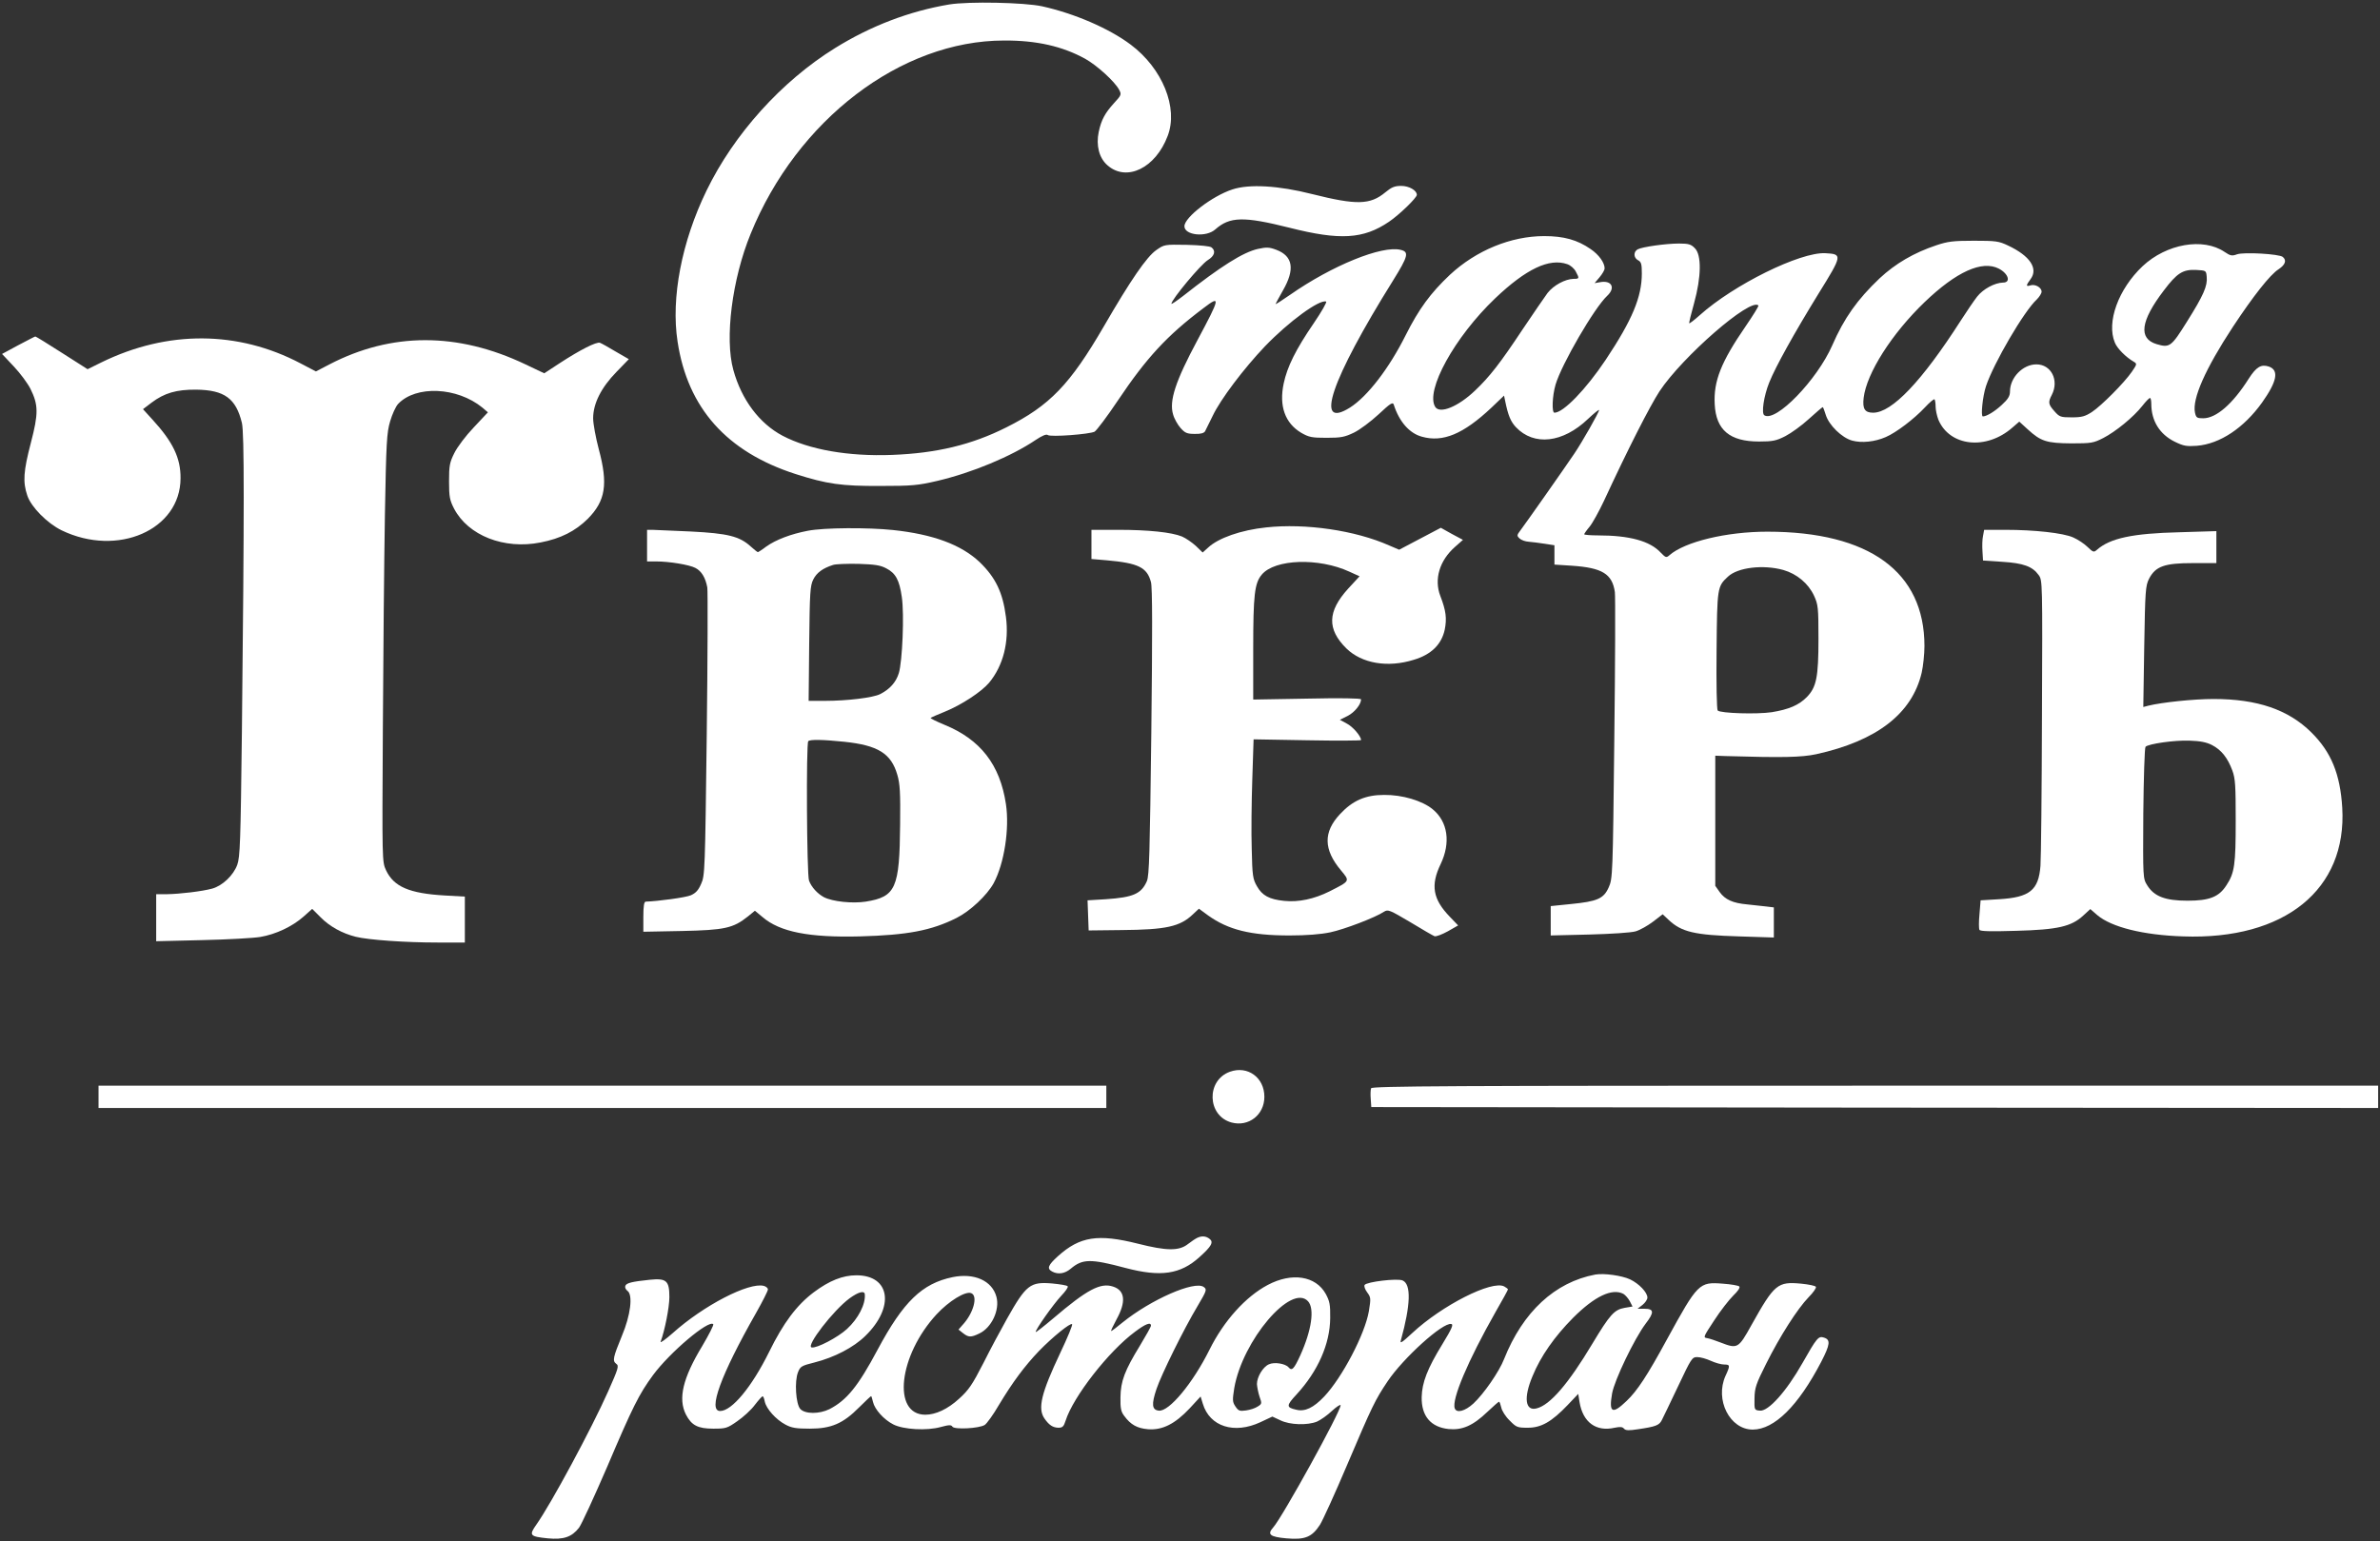 <?xml version="1.0" encoding="UTF-8"?> <svg xmlns="http://www.w3.org/2000/svg" version="1.0" width="1280pt" height="829pt" viewBox="0 0 1280 829" preserveAspectRatio="xMidYMid meet"><rect x="0" y="0" width="1280" height="829" fill="#333333" stroke="none"/><g transform="translate(0,829) scale(0.1,-0.1)" fill="#ffffff" stroke="none"><path d="M5105 8266 c-214 -36 -421 -115 -613 -234 -289 -179 -545 -464 -692 -767 -134 -275 -192 -578 -156 -812 54 -358 265 -594 635 -713 169 -54 247 -65 456 -64 170 0 202 3 305 27 188 44 399 132 531 221 34 23 57 32 64 26 14 -12 225 4 252 18 11 7 68 82 126 169 153 228 263 348 460 496 93 71 90 57 -33 -173 -118 -220 -153 -327 -131 -399 6 -23 25 -56 40 -73 24 -27 35 -32 76 -32 32 -1 50 4 56 14 4 8 23 46 41 83 42 89 167 254 281 374 128 133 292 253 329 241 6 -2 -24 -54 -66 -116 -98 -143 -143 -235 -162 -324 -26 -122 7 -214 94 -266 42 -24 57 -27 137 -27 78 0 97 4 147 28 31 15 91 60 132 98 64 60 77 68 82 52 29 -91 84 -154 151 -172 113 -32 223 14 374 156 l68 65 6 -29 c16 -79 30 -111 58 -141 97 -102 252 -85 387 44 33 31 60 53 60 48 0 -12 -91 -172 -133 -234 -51 -76 -267 -383 -290 -413 -19 -25 -20 -29 -5 -43 9 -9 31 -17 49 -18 19 -2 58 -6 87 -11 l52 -8 0 -52 0 -52 93 -6 c164 -11 218 -44 232 -142 3 -22 2 -377 -3 -790 -8 -735 -9 -751 -30 -798 -27 -61 -61 -76 -204 -90 l-108 -11 0 -79 0 -79 208 5 c114 3 225 10 248 17 22 6 65 30 94 52 l52 40 32 -30 c69 -65 138 -82 379 -89 l187 -6 0 81 0 81 -42 5 c-24 3 -69 8 -101 11 -78 7 -119 26 -148 66 l-24 34 0 350 0 350 55 -2 c308 -9 408 -7 488 10 326 72 515 218 567 438 8 35 15 100 15 144 0 399 -297 615 -845 615 -220 0 -444 -54 -527 -127 -16 -14 -20 -13 -46 14 -58 63 -168 93 -338 93 -41 0 -74 3 -74 6 0 3 13 22 30 42 16 20 50 82 76 137 131 283 247 510 299 590 123 186 489 505 532 462 3 -3 -29 -54 -70 -114 -130 -189 -172 -293 -165 -418 7 -138 81 -200 238 -200 74 0 93 4 142 29 31 16 88 57 126 92 39 35 72 64 75 64 2 0 9 -18 16 -41 17 -56 87 -124 142 -139 51 -14 122 -7 181 19 56 24 152 97 210 159 26 28 49 47 52 44 3 -3 6 -20 6 -39 0 -18 7 -50 15 -71 61 -144 258 -165 398 -42 l37 32 46 -42 c70 -64 101 -74 234 -75 108 0 119 2 172 29 66 34 162 112 210 173 18 23 36 42 41 42 4 1 7 -14 7 -31 0 -92 45 -164 126 -204 47 -23 63 -26 119 -22 124 10 253 96 351 233 80 113 92 173 37 193 -42 14 -68 -1 -109 -65 -86 -136 -175 -213 -245 -213 -33 0 -38 3 -44 30 -16 74 55 235 204 462 109 165 200 281 246 310 36 24 44 48 22 66 -19 16 -209 27 -246 14 -27 -10 -36 -8 -67 13 -115 78 -312 44 -441 -77 -130 -123 -195 -301 -149 -411 12 -31 60 -79 102 -103 18 -11 17 -13 -10 -53 -42 -61 -164 -183 -215 -217 -37 -24 -55 -29 -108 -29 -60 0 -67 2 -94 33 -33 37 -35 48 -14 88 40 78 -3 164 -83 164 -73 0 -142 -71 -142 -146 0 -24 -10 -41 -45 -73 -38 -35 -81 -61 -101 -61 -12 0 -1 109 17 163 41 123 205 404 273 466 14 14 26 33 26 42 0 23 -35 42 -60 34 -25 -8 -25 -1 1 34 42 57 -4 125 -121 180 -50 24 -66 26 -185 26 -111 0 -140 -4 -200 -24 -123 -41 -221 -99 -306 -178 -120 -114 -191 -214 -255 -361 -81 -185 -303 -415 -365 -376 -17 10 -3 104 26 176 35 87 134 265 265 478 129 208 130 213 37 218 -135 7 -492 -169 -675 -333 -29 -26 -55 -46 -57 -44 -2 2 10 51 26 108 39 141 41 260 4 296 -20 21 -34 25 -85 25 -71 0 -197 -18 -222 -31 -24 -13 -23 -46 2 -59 17 -9 20 -21 20 -71 0 -126 -51 -249 -194 -464 -107 -160 -228 -285 -276 -285 -15 0 -12 89 6 151 33 111 209 414 278 478 46 43 24 85 -39 73 l-29 -5 27 32 c15 18 27 39 27 47 0 31 -31 74 -75 104 -72 50 -145 70 -250 70 -179 0 -366 -77 -507 -208 -105 -99 -167 -184 -238 -325 -89 -178 -205 -329 -299 -389 -195 -123 -104 146 231 683 82 132 87 154 41 165 -100 25 -369 -84 -595 -242 -43 -30 -78 -52 -78 -50 0 2 18 35 40 74 65 113 54 184 -35 218 -40 15 -53 15 -100 5 -80 -18 -200 -94 -402 -253 -35 -27 -63 -46 -63 -42 0 22 157 211 196 235 36 22 44 49 20 68 -8 7 -61 12 -134 14 -119 2 -120 2 -163 -28 -52 -36 -139 -163 -282 -410 -182 -313 -291 -427 -525 -544 -187 -94 -376 -139 -614 -148 -235 -9 -446 28 -589 103 -125 66 -221 194 -265 354 -47 169 -7 488 93 732 249 613 808 1040 1363 1040 175 1 314 -31 436 -98 63 -35 159 -122 183 -167 13 -25 12 -29 -27 -71 -49 -54 -69 -90 -83 -156 -15 -72 2 -140 47 -179 103 -91 259 -15 324 158 58 151 -28 363 -199 491 -116 87 -301 167 -476 206 -97 21 -395 27 -500 10z m3324 -1397 c18 -6 38 -24 46 -40 20 -37 19 -39 -12 -39 -45 -1 -107 -34 -140 -76 -16 -22 -76 -109 -133 -194 -122 -184 -178 -256 -257 -331 -90 -86 -189 -127 -214 -88 -55 87 104 376 322 584 166 158 291 218 388 184z m2321 -24 c52 -27 66 -75 23 -75 -45 -1 -107 -34 -140 -76 -17 -22 -56 -79 -88 -129 -209 -326 -370 -495 -471 -495 -45 0 -58 21 -51 80 16 133 152 346 328 515 171 164 309 226 399 180z m1118 -44 c5 -49 -17 -99 -106 -241 -85 -136 -93 -142 -164 -121 -98 30 -86 124 39 288 71 94 102 114 173 111 55 -3 55 -3 58 -37z m-2277 -1577 c73 -21 134 -72 165 -138 22 -48 24 -63 24 -232 0 -207 -11 -260 -62 -313 -43 -44 -97 -67 -189 -82 -80 -12 -276 -6 -291 9 -5 5 -8 143 -6 323 3 340 4 344 61 397 53 50 190 66 298 36z" fill="#ffffff"></path><path d="M6628 7271 c-108 -35 -258 -150 -258 -198 0 -49 117 -61 166 -17 78 69 152 71 399 9 272 -69 398 -61 535 32 55 37 150 129 150 145 0 24 -42 48 -84 48 -36 0 -52 -7 -86 -35 -81 -67 -154 -69 -393 -9 -181 46 -339 55 -429 25z" fill="#ffffff"></path><path d="M98 6433 l-87 -47 63 -67 c35 -37 75 -91 90 -121 43 -87 43 -133 2 -290 -40 -153 -44 -211 -19 -284 21 -62 107 -149 185 -187 301 -145 638 3 639 280 1 109 -41 196 -151 316 l-51 56 46 35 c69 52 134 71 241 70 151 -2 213 -47 245 -179 13 -55 13 -461 0 -1660 -7 -598 -10 -675 -25 -717 -21 -57 -80 -113 -135 -128 -55 -15 -175 -29 -243 -30 l-58 0 0 -127 0 -126 248 6 c136 3 276 11 312 17 83 14 172 56 232 109 l47 42 45 -45 c49 -50 117 -87 189 -105 68 -17 267 -31 440 -31 l147 0 0 124 0 123 -107 6 c-192 11 -275 47 -317 136 -21 46 -21 49 -17 756 2 391 7 908 11 1150 7 397 10 447 28 508 11 38 30 80 43 94 95 101 317 92 454 -20 l29 -25 -76 -81 c-43 -45 -89 -106 -105 -139 -25 -50 -28 -68 -28 -152 0 -83 4 -101 27 -146 76 -145 269 -221 465 -182 109 21 187 61 254 127 96 97 110 187 59 376 -16 61 -30 135 -30 165 0 79 43 165 126 250 l66 68 -71 41 c-38 23 -76 44 -84 47 -19 7 -107 -38 -216 -109 l-84 -55 -101 48 c-365 174 -721 173 -1054 0 l-73 -38 -82 43 c-336 177 -715 180 -1071 6 l-75 -37 -138 88 c-76 49 -140 88 -143 88 -3 0 -44 -22 -92 -47z" fill="#ffffff"></path><path d="M6810 5453 c-135 -14 -258 -57 -313 -109 l-29 -26 -36 35 c-21 19 -54 42 -75 51 -56 23 -182 36 -344 36 l-143 0 0 -79 0 -78 83 -7 c169 -15 216 -38 237 -117 8 -27 8 -279 2 -807 -8 -650 -11 -772 -24 -802 -30 -68 -73 -87 -220 -97 l-99 -6 3 -81 3 -81 176 2 c240 2 315 18 385 85 l32 30 49 -36 c109 -78 230 -108 438 -108 91 0 168 6 220 17 75 16 241 79 289 111 21 13 30 9 140 -56 64 -39 123 -73 131 -76 8 -3 40 9 71 26 l56 32 -45 47 c-91 94 -104 169 -49 283 55 115 39 228 -43 295 -56 46 -163 78 -261 77 -100 0 -169 -30 -237 -103 -91 -97 -89 -191 5 -303 49 -59 50 -56 -62 -113 -82 -41 -167 -59 -243 -51 -81 8 -119 29 -147 79 -22 38 -25 56 -28 200 -3 87 -1 255 3 374 l7 216 289 -5 c159 -3 289 -2 289 1 0 21 -45 73 -77 89 l-37 20 42 21 c37 19 72 62 72 89 0 6 -111 8 -290 4 l-290 -5 0 271 c0 291 7 355 46 401 70 84 306 92 471 16 l55 -25 -61 -66 c-112 -123 -115 -218 -10 -322 83 -81 222 -105 363 -61 94 28 149 83 166 162 12 60 7 102 -24 182 -34 89 -4 190 79 263 l43 38 -60 32 -59 33 -112 -59 -112 -59 -54 23 c-182 81 -449 120 -661 97z" fill="#ffffff"></path><path d="M4345 5435 c-90 -17 -172 -48 -224 -85 -22 -17 -43 -30 -45 -30 -3 0 -20 14 -38 30 -60 55 -123 71 -323 81 -99 4 -192 8 -207 9 l-28 0 0 -85 0 -85 48 0 c72 0 180 -18 212 -35 33 -17 54 -52 64 -105 3 -19 2 -375 -3 -792 -9 -730 -10 -758 -30 -802 -15 -35 -29 -50 -56 -62 -28 -12 -177 -32 -242 -34 -9 0 -13 -23 -13 -81 l0 -81 208 4 c229 5 275 15 354 78 l38 31 41 -34 c93 -80 250 -111 524 -104 255 7 383 31 519 99 74 37 164 122 200 187 57 106 86 293 66 426 -32 212 -137 347 -330 426 -44 18 -77 35 -75 37 3 3 37 18 77 34 89 36 197 107 238 156 75 91 108 218 90 354 -17 132 -56 212 -142 295 -99 93 -249 149 -466 172 -135 14 -369 13 -457 -4z m421 -202 c51 -26 71 -63 84 -154 14 -93 3 -348 -16 -410 -15 -49 -49 -87 -101 -113 -38 -19 -176 -36 -296 -36 l-88 0 3 308 c3 277 5 311 22 345 18 36 50 60 106 78 14 5 75 7 136 6 88 -3 118 -7 150 -24z m-226 -933 c182 -19 253 -63 286 -178 14 -47 17 -95 15 -267 -3 -343 -23 -389 -185 -415 -72 -11 -178 0 -225 24 -35 19 -67 54 -80 89 -12 31 -16 739 -4 750 9 10 76 9 193 -3z" fill="#ffffff"></path><path d="M10665 5407 c-4 -17 -5 -55 -3 -82 l3 -50 103 -7 c114 -7 163 -25 196 -71 21 -28 21 -35 18 -760 -1 -403 -5 -765 -8 -804 -10 -132 -58 -170 -222 -180 l-100 -6 -6 -74 c-4 -40 -4 -79 0 -85 5 -8 63 -9 198 -5 223 6 296 23 360 82 l38 35 38 -33 c76 -64 245 -107 461 -114 546 -20 882 252 856 692 -11 182 -60 300 -166 405 -124 123 -291 180 -526 180 -107 0 -278 -18 -351 -36 l-27 -7 5 325 c5 303 7 327 26 365 35 67 83 84 236 84 l126 0 0 86 0 86 -197 -6 c-254 -6 -375 -32 -446 -95 -16 -14 -20 -13 -50 16 -17 17 -52 40 -77 51 -54 24 -208 41 -366 41 l-113 0 -6 -33z m1232 -1125 c50 -26 84 -69 109 -137 16 -43 18 -82 18 -270 0 -235 -6 -281 -50 -347 -40 -63 -92 -83 -209 -83 -120 0 -180 23 -217 83 -23 37 -23 38 -21 386 2 192 7 354 12 359 16 16 156 36 236 33 58 -2 91 -8 122 -24z" fill="#ffffff"></path><path d="M6615 2525 c-129 -46 -123 -237 8 -273 92 -25 177 41 177 138 0 104 -90 169 -185 135z" fill="#ffffff"></path><path d="M530 2390 l0 -60 2710 0 2710 0 0 60 0 60 -2710 0 -2710 0 0 -60z" fill="#ffffff"></path><path d="M7374 2436 c-3 -7 -4 -33 -2 -57 l3 -44 2708 -3 2707 -2 0 60 0 60 -2705 0 c-2297 0 -2706 -2 -2711 -14z" fill="#ffffff"></path><path d="M6440 1632 c-9 -4 -32 -19 -51 -34 -48 -38 -115 -37 -269 2 -215 54 -312 39 -430 -67 -54 -49 -61 -67 -31 -83 32 -17 68 -11 99 15 64 54 106 55 297 4 187 -49 293 -34 395 58 66 59 79 82 54 100 -19 14 -40 16 -64 5z" fill="#ffffff"></path><path d="M8580 1434 c-218 -41 -390 -201 -491 -455 -26 -67 -109 -187 -165 -239 -45 -41 -90 -53 -100 -26 -18 47 71 257 219 518 37 64 67 119 67 122 0 3 -9 10 -20 16 -66 35 -335 -102 -494 -250 -56 -52 -68 -60 -62 -40 53 192 56 301 10 322 -28 13 -194 -7 -205 -24 -4 -6 2 -24 14 -40 20 -27 20 -33 9 -101 -21 -123 -143 -356 -240 -459 -58 -61 -104 -83 -151 -71 -54 12 -54 22 2 82 115 125 180 272 181 411 1 73 -3 91 -24 130 -54 97 -182 117 -312 48 -119 -63 -236 -193 -313 -348 -90 -181 -218 -335 -273 -328 -37 4 -40 34 -12 117 26 77 146 321 221 446 49 83 51 89 33 102 -49 36 -285 -68 -437 -191 -30 -25 -58 -46 -61 -46 -3 0 10 28 29 63 52 94 46 155 -18 176 -68 23 -140 -15 -324 -172 -51 -43 -93 -76 -93 -72 0 15 95 149 136 193 24 25 41 49 36 53 -4 5 -41 11 -83 15 -118 10 -140 -6 -244 -191 -31 -55 -88 -161 -126 -237 -60 -117 -79 -145 -131 -192 -61 -56 -126 -86 -182 -86 -179 1 -143 319 61 540 67 72 155 126 186 114 38 -14 13 -108 -47 -172 l-21 -24 24 -19 c29 -23 43 -24 88 -2 66 31 111 127 92 197 -23 87 -119 130 -236 106 -164 -34 -265 -132 -403 -390 -105 -197 -166 -272 -259 -320 -55 -27 -131 -27 -157 1 -24 27 -32 149 -12 198 12 31 20 35 88 52 107 27 211 81 274 143 159 155 134 326 -48 326 -74 0 -146 -29 -229 -91 -92 -69 -164 -165 -241 -322 -93 -188 -200 -317 -263 -317 -67 0 3 193 193 527 35 62 64 119 64 127 0 7 -10 16 -22 19 -80 21 -324 -105 -490 -254 -40 -35 -69 -56 -65 -46 22 59 47 184 47 240 0 88 -16 102 -105 93 -96 -10 -126 -17 -132 -33 -3 -8 2 -20 12 -27 30 -22 16 -132 -30 -241 -48 -117 -52 -135 -31 -151 16 -11 12 -24 -44 -150 -89 -200 -307 -605 -386 -716 -40 -57 -35 -63 62 -73 85 -8 129 7 168 57 14 19 82 167 152 329 137 322 171 390 246 492 90 122 299 299 324 274 4 -3 -23 -56 -59 -117 -105 -173 -131 -284 -88 -369 30 -58 64 -76 147 -76 67 0 75 2 129 40 32 22 75 61 94 87 20 26 39 47 42 47 4 1 9 -12 12 -28 8 -39 60 -97 111 -124 33 -18 58 -22 131 -22 115 0 179 27 266 115 33 33 62 60 64 60 2 0 6 -14 10 -31 9 -40 58 -95 109 -121 54 -28 181 -35 256 -14 44 12 56 12 62 2 10 -17 144 -10 174 9 11 7 46 55 76 107 74 123 137 208 216 291 73 75 169 153 178 144 4 -3 -25 -73 -64 -155 -102 -216 -122 -298 -85 -352 25 -36 45 -49 75 -50 22 0 29 6 39 38 41 129 231 373 373 478 57 43 86 54 86 33 0 -6 -27 -54 -59 -107 -82 -134 -104 -191 -105 -279 -1 -58 3 -77 20 -99 35 -48 70 -67 128 -72 77 -6 145 28 224 112 l59 64 12 -39 c37 -123 169 -165 310 -99 l64 30 43 -20 c51 -25 145 -28 197 -7 20 9 56 34 81 58 25 23 46 36 46 30 0 -35 -314 -604 -363 -658 -33 -37 -17 -50 71 -58 101 -9 138 7 181 73 16 26 82 171 146 322 136 320 151 350 218 450 84 125 297 318 342 308 13 -2 4 -24 -48 -109 -81 -132 -109 -206 -111 -284 -2 -102 49 -162 145 -172 73 -7 131 18 208 92 32 30 60 55 63 55 3 0 8 -14 12 -31 3 -17 23 -49 45 -70 36 -37 42 -39 98 -39 72 0 128 32 214 122 l57 60 7 -44 c18 -109 89 -161 189 -138 30 6 42 5 50 -5 9 -10 25 -11 76 -3 95 14 113 21 127 48 7 14 47 96 88 183 71 150 75 157 103 157 17 0 49 -9 73 -20 24 -11 56 -20 72 -20 32 0 33 -5 7 -61 -58 -129 23 -289 147 -289 116 1 244 127 368 365 48 93 51 119 14 130 -29 10 -39 -3 -115 -137 -86 -152 -184 -262 -230 -256 -29 3 -29 4 -28 66 1 57 8 77 62 185 75 150 169 297 229 359 25 25 43 51 39 56 -3 6 -39 13 -79 17 -127 12 -144 -2 -267 -222 -71 -128 -75 -130 -168 -94 -26 10 -58 21 -71 23 -22 3 -20 7 38 95 33 51 79 110 102 133 26 25 39 44 33 50 -5 5 -45 12 -89 15 -127 10 -134 3 -300 -300 -106 -195 -160 -277 -217 -331 -77 -74 -96 -64 -78 40 13 73 120 295 180 375 48 62 46 81 -6 81 l-37 0 27 21 c14 11 26 29 26 39 0 28 -45 75 -93 98 -45 21 -141 34 -187 26z m-3929 -106 c5 -53 -35 -131 -96 -187 -49 -45 -163 -105 -190 -99 -32 7 117 200 204 264 48 35 80 43 82 22z m4080 2 c10 -6 26 -24 34 -39 l15 -29 -42 -7 c-56 -10 -79 -35 -174 -193 -128 -214 -227 -330 -300 -348 -61 -16 -71 57 -22 173 44 108 119 214 218 314 116 116 210 161 271 129z m-1696 -40 c36 -40 19 -156 -42 -291 -34 -74 -45 -85 -63 -64 -17 20 -77 30 -106 16 -32 -14 -64 -68 -64 -106 1 -16 7 -47 14 -68 13 -36 13 -39 -10 -53 -13 -9 -41 -18 -63 -21 -34 -5 -41 -2 -57 22 -16 24 -16 34 -6 98 44 256 307 566 397 467z" fill="#ffffff"></path></g></svg> 
